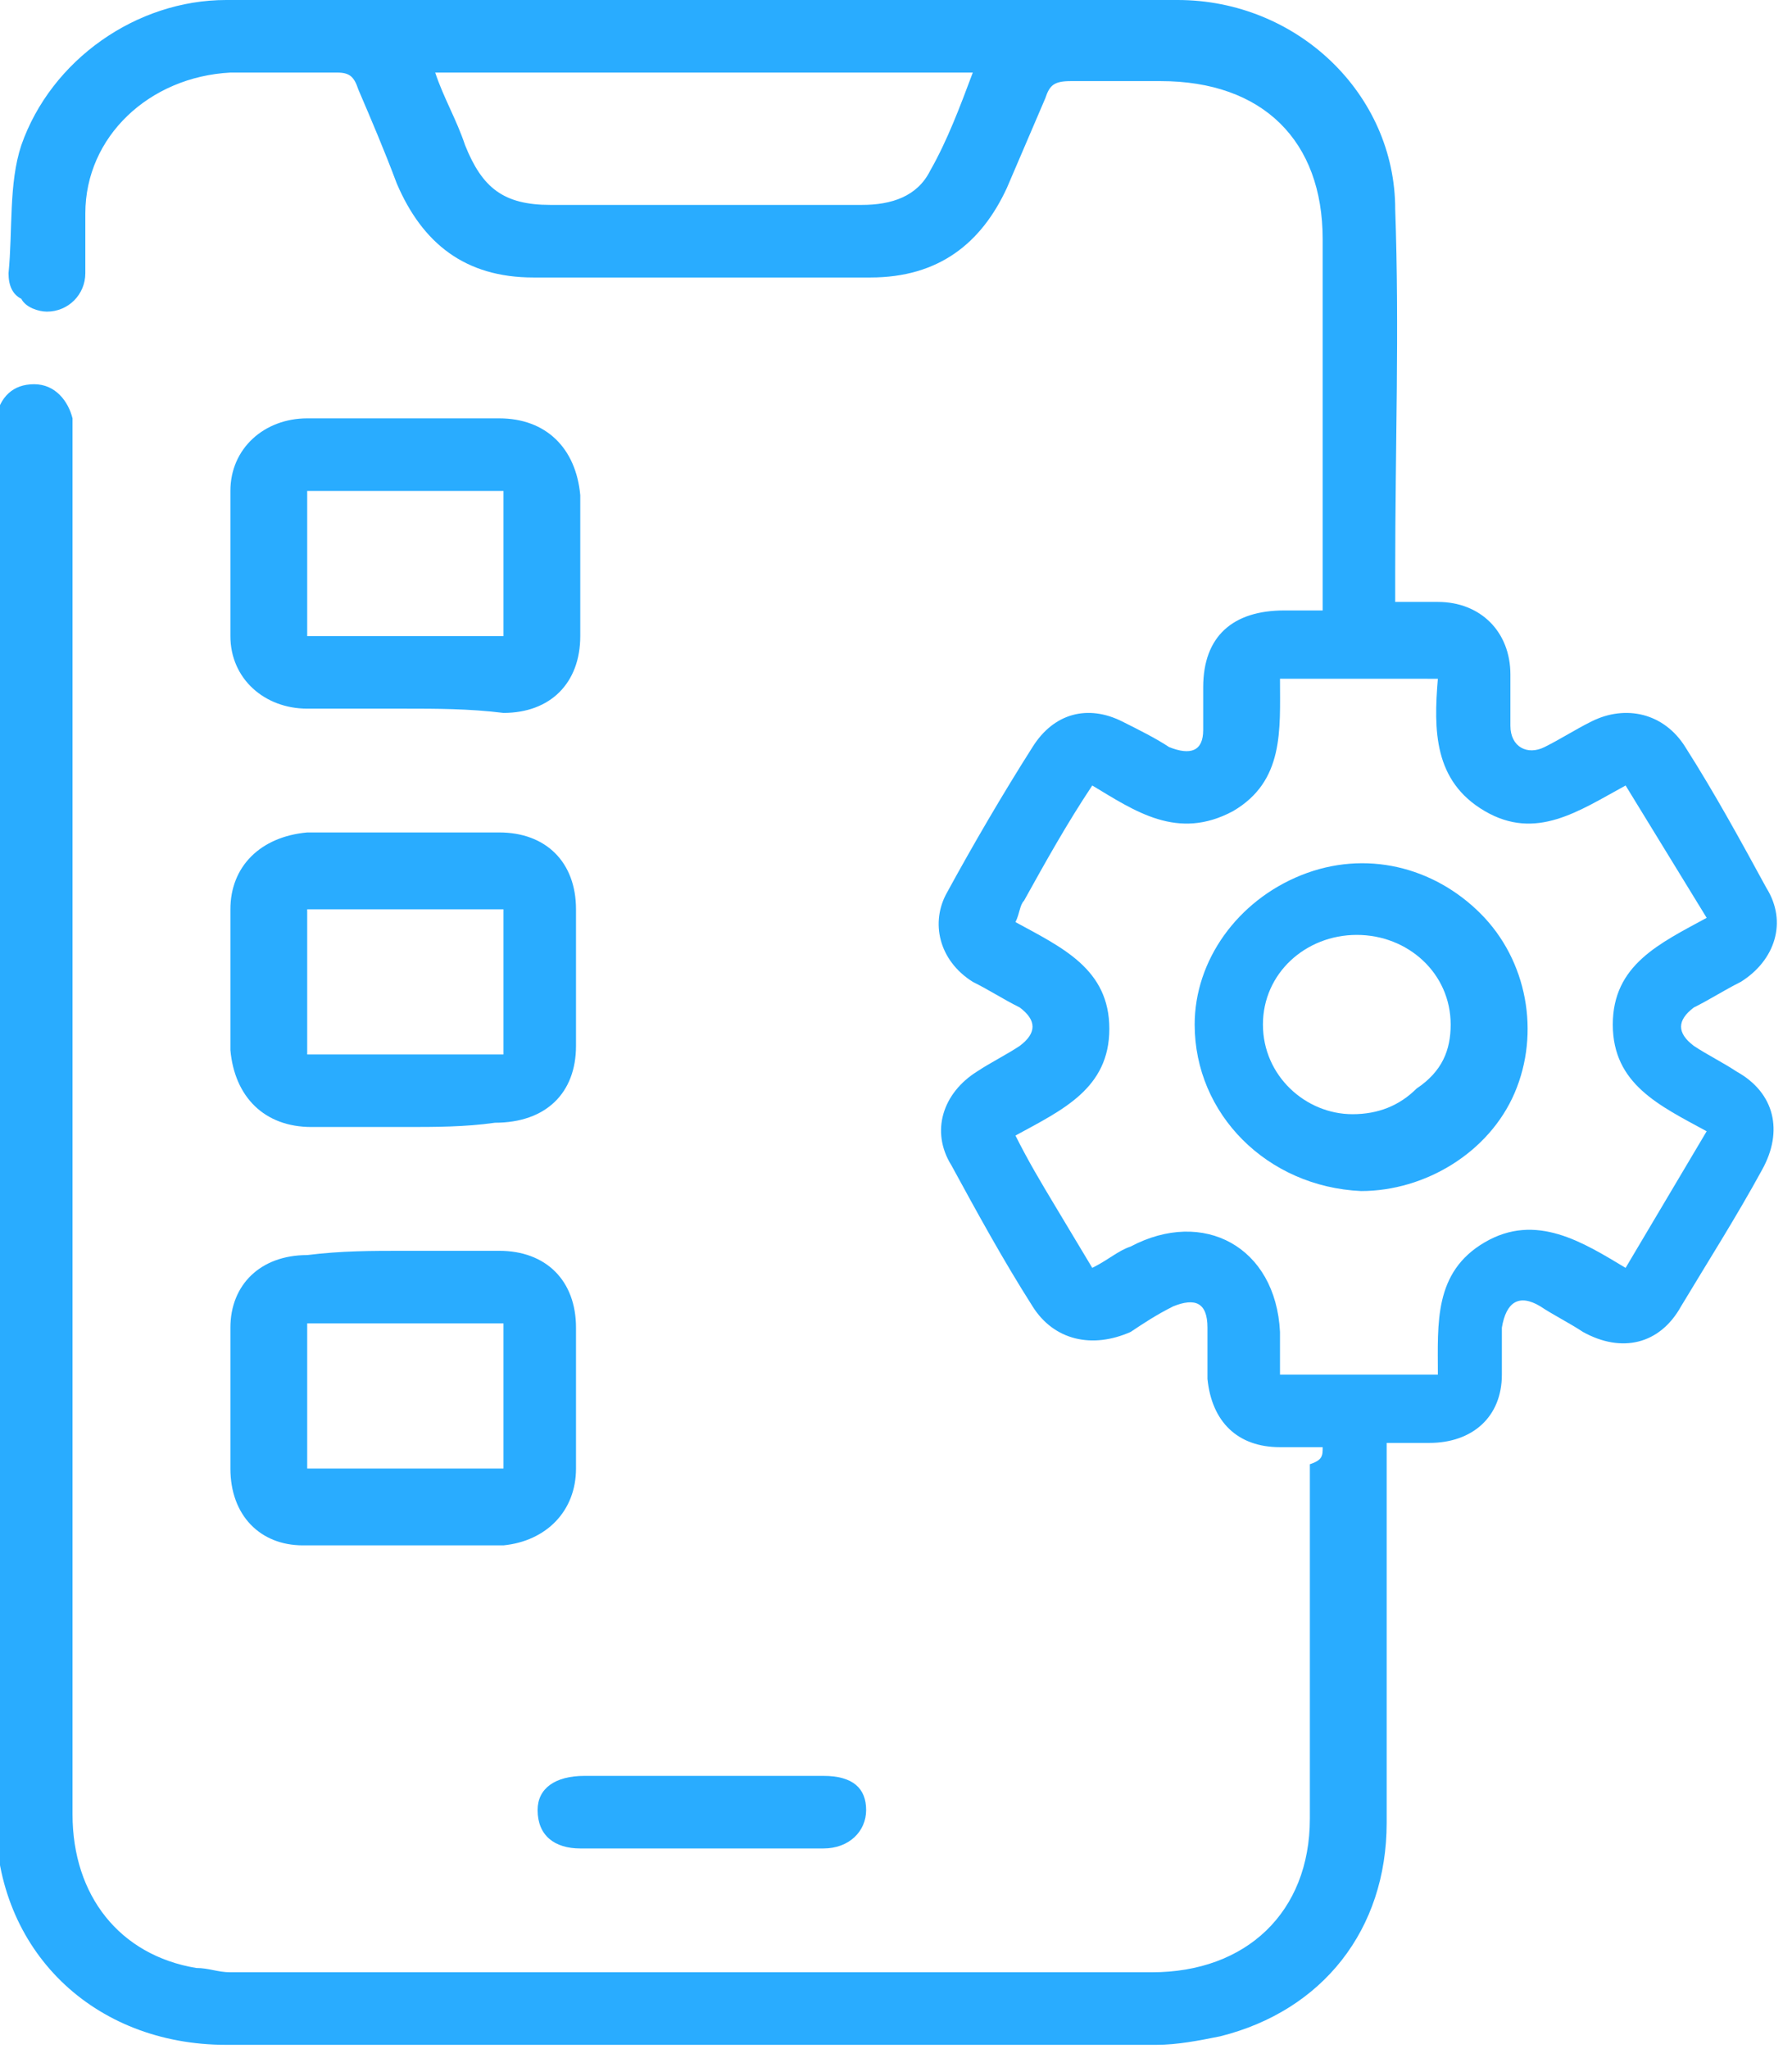<?xml version="1.0" encoding="utf-8"?>
<!-- Generator: Adobe Illustrator 28.2.0, SVG Export Plug-In . SVG Version: 6.00 Build 0)  -->
<svg version="1.1" id="Layer_1" xmlns="http://www.w3.org/2000/svg" xmlns:xlink="http://www.w3.org/1999/xlink" x="0px" y="0px"
	 viewBox="0 0 42 48" style="enable-background:new 0 0 42 48;" xml:space="preserve">
<style type="text/css">
	.st0{fill:#29ACFF;}
</style>
<path class="st0" d="M31,33.9c-0.4,0-0.7,0-1,0c-1,0-1.6-0.6-1.7-1.6c0-0.4,0-0.8,0-1.2c0-0.6-0.3-0.7-0.8-0.5
	c-0.4,0.2-0.7,0.4-1,0.6c-0.9,0.4-1.8,0.2-2.3-0.6c-0.7-1.1-1.3-2.2-1.9-3.3c-0.5-0.8-0.2-1.7,0.6-2.2c0.3-0.2,0.7-0.4,1-0.6
	c0.4-0.3,0.4-0.6,0-0.9c-0.4-0.2-0.7-0.4-1.1-0.6c-0.8-0.5-1-1.4-0.6-2.1c0.6-1.1,1.3-2.3,2-3.4c0.5-0.8,1.3-1,2.1-0.6
	c0.4,0.2,0.8,0.4,1.1,0.6c0.5,0.2,0.8,0.1,0.8-0.4c0-0.3,0-0.7,0-1c0-1.2,0.7-1.8,1.9-1.8c0.3,0,0.5,0,0.9,0v-0.6c0-2.7,0-5.4,0-8.1
	c0-2.3-1.4-3.7-3.8-3.7c-0.7,0-1.4,0-2.1,0c-0.4,0-0.5,0.1-0.6,0.4c-0.3,0.7-0.6,1.4-0.9,2.1C23,5.7,22,6.5,20.4,6.5
	c-2.6,0-5.3,0-7.9,0c-1.6,0-2.6-0.8-3.2-2.2C9,3.5,8.7,2.8,8.4,2.1C8.3,1.8,8.2,1.7,7.9,1.7c-0.8,0-1.7,0-2.5,0C3.5,1.8,2,3.2,2,5
	c0,0.5,0,0.9,0,1.4c0,0.5-0.4,0.9-0.9,0.9c-0.2,0-0.5-0.1-0.6-0.3C0.3,6.9,0.2,6.7,0.2,6.4c0.1-1,0-2.1,0.3-3C1.2,1.4,3.2,0,5.3,0
	c7.4,0,14.9,0,22.3,0c2.8,0,5.1,2.2,5.1,4.9c0.1,2.8,0,5.6,0,8.5c0,0.2,0,0.4,0,0.7c0.4,0,0.7,0,1,0c1,0,1.7,0.7,1.7,1.7
	c0,0.4,0,0.8,0,1.2c0,0.5,0.4,0.7,0.8,0.5c0.4-0.2,0.7-0.4,1.1-0.6c0.8-0.4,1.7-0.2,2.2,0.6c0.7,1.1,1.3,2.2,1.9,3.3
	c0.5,0.8,0.2,1.7-0.6,2.2c-0.4,0.2-0.7,0.4-1.1,0.6c-0.4,0.3-0.4,0.6,0,0.9c0.3,0.2,0.7,0.4,1,0.6c0.9,0.5,1.1,1.4,0.6,2.3
	c-0.6,1.1-1.3,2.2-1.9,3.2c-0.5,0.9-1.4,1.1-2.3,0.6c-0.3-0.2-0.7-0.4-1-0.6c-0.5-0.3-0.8-0.1-0.9,0.5c0,0.4,0,0.7,0,1.1
	c0,1-0.7,1.6-1.7,1.6c-0.3,0-0.6,0-1,0v0.6c0,2.8,0,5.5,0,8.3c0,2.5-1.5,4.4-3.9,5c-0.5,0.1-1,0.2-1.5,0.2c-7.3,0-14.5,0-21.8,0
	c-3.1,0-5.4-2.2-5.4-5.3c0-10.8,0-21.7,0-32.5c0-0.1,0-0.2,0-0.3c0.1-0.5,0.4-0.8,0.9-0.8c0.5,0,0.8,0.4,0.9,0.8c0,0.2,0,0.4,0,0.5
	c0,10.7,0,21.5,0,32.2c0,1.9,1.1,3.3,2.9,3.6c0.3,0,0.5,0.1,0.8,0.1c7.2,0,14.4,0,21.6,0c2.2,0,3.7-1.4,3.7-3.6c0-2.8,0-5.5,0-8.3
	C31,34.2,31,34.1,31,33.9z M40,26.5c-1.1-0.6-2.2-1.1-2.2-2.5c0-1.4,1.1-1.9,2.2-2.5l-1.9-3.1c-1.1,0.6-2.1,1.3-3.3,0.6
	c-1.2-0.7-1.2-1.9-1.1-3.1H30c0,1.2,0.1,2.4-1.1,3.1c-1.3,0.7-2.3,0-3.3-0.6c-0.6,0.9-1.1,1.8-1.6,2.7c-0.1,0.1-0.1,0.3-0.2,0.5
	c1.1,0.6,2.2,1.1,2.2,2.5c0,1.4-1.1,1.9-2.2,2.5c0.3,0.6,0.6,1.1,0.9,1.6l0.9,1.5c0.4-0.2,0.6-0.4,0.9-0.5c1.7-0.9,3.4,0,3.5,2
	c0,0.3,0,0.7,0,1h3.7c0-1.2-0.1-2.4,1.1-3.1c1.2-0.7,2.3,0,3.3,0.6L40,26.5z M10.2,1.7c0.2,0.6,0.5,1.1,0.7,1.7c0.4,1,0.9,1.4,2,1.4
	c1.4,0,2.8,0,4.2,0c1,0,2.1,0,3.1,0c0.7,0,1.3-0.2,1.6-0.8c0.4-0.7,0.7-1.5,1-2.3H10.2z"/>
<path class="st0" d="M9.5,16.6c-0.8,0-1.5,0-2.3,0c-1,0-1.8-0.7-1.8-1.7c0-1.1,0-2.3,0-3.4c0-1,0.8-1.7,1.8-1.7c1.5,0,3,0,4.5,0
	c1.1,0,1.8,0.7,1.9,1.8c0,1.1,0,2.2,0,3.3c0,1.1-0.7,1.8-1.8,1.8C11,16.6,10.2,16.6,9.5,16.6z M11.8,11.5H7.2v3.4h4.6V11.5z"/>
<path class="st0" d="M9.5,26.4c-0.7,0-1.5,0-2.2,0c-1.1,0-1.8-0.7-1.9-1.8c0-1.1,0-2.2,0-3.3c0-1,0.7-1.7,1.8-1.8c1.5,0,3,0,4.5,0
	c1.1,0,1.8,0.7,1.8,1.8c0,1.1,0,2.1,0,3.2c0,1.1-0.7,1.8-1.9,1.8C10.9,26.4,10.2,26.4,9.5,26.4z M11.8,24.7v-3.4H7.2v3.4H11.8z"/>
<path class="st0" d="M9.5,29.3c0.7,0,1.5,0,2.2,0c1.1,0,1.8,0.7,1.8,1.8c0,1.1,0,2.2,0,3.3c0,1-0.7,1.7-1.7,1.8c-1.6,0-3.1,0-4.7,0
	c-1,0-1.7-0.7-1.7-1.8c0-1.1,0-2.2,0-3.3c0-1,0.7-1.7,1.8-1.7C8,29.3,8.7,29.3,9.5,29.3z M7.2,34.4h4.6V31H7.2V34.4z"/>
<path class="st0" d="M16.5,41.6c0.9,0,1.9,0,2.8,0c0.7,0,1,0.3,1,0.8c0,0.5-0.4,0.9-1,0.9c-1.9,0-3.8,0-5.7,0c-0.6,0-1-0.3-1-0.9
	c0-0.5,0.4-0.8,1.1-0.8C14.6,41.6,15.5,41.6,16.5,41.6z"/>
<path class="st0" d="M28,24c0-1.5,1-2.9,2.5-3.5c1.5-0.6,3.1-0.2,4.2,0.9c1.1,1.1,1.4,2.8,0.8,4.2c-0.6,1.4-2.1,2.3-3.6,2.3
	C29.7,27.8,28,26.1,28,24z M34,24c0-1.2-1-2.1-2.2-2.1c-1.2,0-2.2,0.9-2.2,2.1c0,1.2,1,2.1,2.1,2.1c0.6,0,1.1-0.2,1.5-0.6
	C33.8,25.1,34,24.6,34,24L34,24z"/>
</svg>
